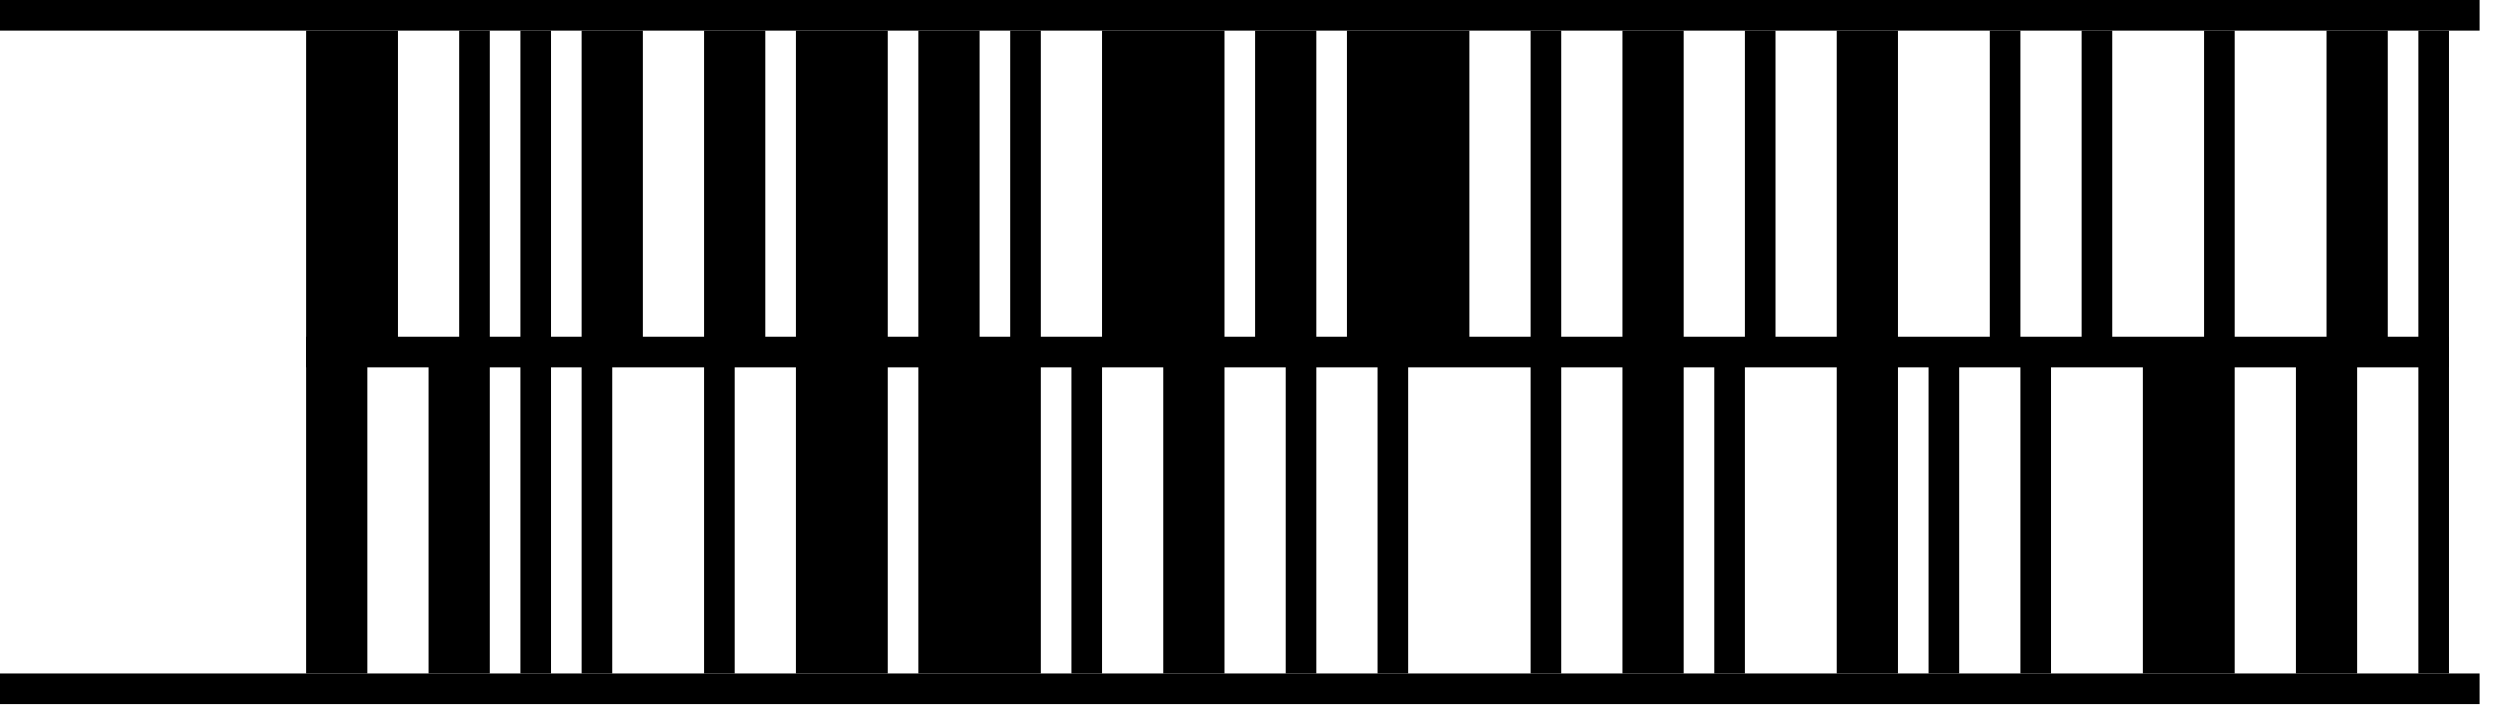 <?xml version="1.0" standalone="no"?>
<!DOCTYPE svg PUBLIC "-//W3C//DTD SVG 1.1//EN"
   "http://www.w3.org/Graphics/SVG/1.1/DTD/svg11.dtd">
<svg width="98" height="28" version="1.1"
   xmlns="http://www.w3.org/2000/svg">
   <desc>Zint Generated Symbol
   </desc>

   <g id="barcode" fill="#000000">
      <rect x="0" y="0" width="98" height="28" fill="#FFFFFF" />
      <rect x="12.00" y="1.20" width="3.60" height="12.60" />
      <rect x="18.00" y="1.20" width="1.20" height="12.60" />
      <rect x="20.40" y="1.20" width="1.20" height="25.20" />
      <rect x="22.80" y="1.20" width="2.40" height="12.60" />
      <rect x="27.60" y="1.20" width="2.40" height="12.60" />
      <rect x="31.20" y="1.20" width="3.60" height="25.20" />
      <rect x="36.00" y="1.20" width="2.40" height="12.60" />
      <rect x="39.60" y="1.20" width="1.20" height="12.60" />
      <rect x="43.20" y="1.20" width="4.80" height="12.60" />
      <rect x="49.20" y="1.20" width="2.40" height="12.60" />
      <rect x="52.80" y="1.20" width="4.80" height="12.60" />
      <rect x="60.00" y="1.20" width="1.20" height="25.20" />
      <rect x="63.60" y="1.20" width="2.40" height="25.20" />
      <rect x="68.40" y="1.20" width="1.20" height="12.60" />
      <rect x="72.00" y="1.20" width="2.40" height="25.20" />
      <rect x="78.00" y="1.20" width="1.20" height="12.60" />
      <rect x="81.60" y="1.20" width="1.20" height="12.60" />
      <rect x="86.40" y="1.20" width="1.20" height="12.60" />
      <rect x="91.20" y="1.20" width="2.40" height="12.60" />
      <rect x="94.80" y="1.20" width="1.20" height="25.20" />
      <rect x="12.00" y="13.80" width="2.40" height="12.60" />
      <rect x="16.80" y="13.80" width="2.40" height="12.60" />
      <rect x="22.80" y="13.80" width="1.20" height="12.60" />
      <rect x="27.60" y="13.80" width="1.20" height="12.60" />
      <rect x="36.00" y="13.80" width="4.80" height="12.60" />
      <rect x="42.00" y="13.80" width="1.20" height="12.60" />
      <rect x="45.60" y="13.80" width="2.40" height="12.60" />
      <rect x="50.40" y="13.80" width="1.20" height="12.60" />
      <rect x="54.00" y="13.80" width="1.20" height="12.60" />
      <rect x="67.20" y="13.80" width="1.20" height="12.60" />
      <rect x="75.60" y="13.80" width="1.20" height="12.60" />
      <rect x="79.20" y="13.80" width="1.20" height="12.60" />
      <rect x="84.00" y="13.80" width="3.60" height="12.60" />
      <rect x="90.00" y="13.80" width="2.40" height="12.60" />
      <rect x="12.00" y="13.20" width="84.00" height="1.20" />
      <rect x="0.00" y="0.00" width="97.20" height="1.20" />
      <rect x="0.00" y="26.40" width="97.20" height="1.20" />
   </g>
</svg>
